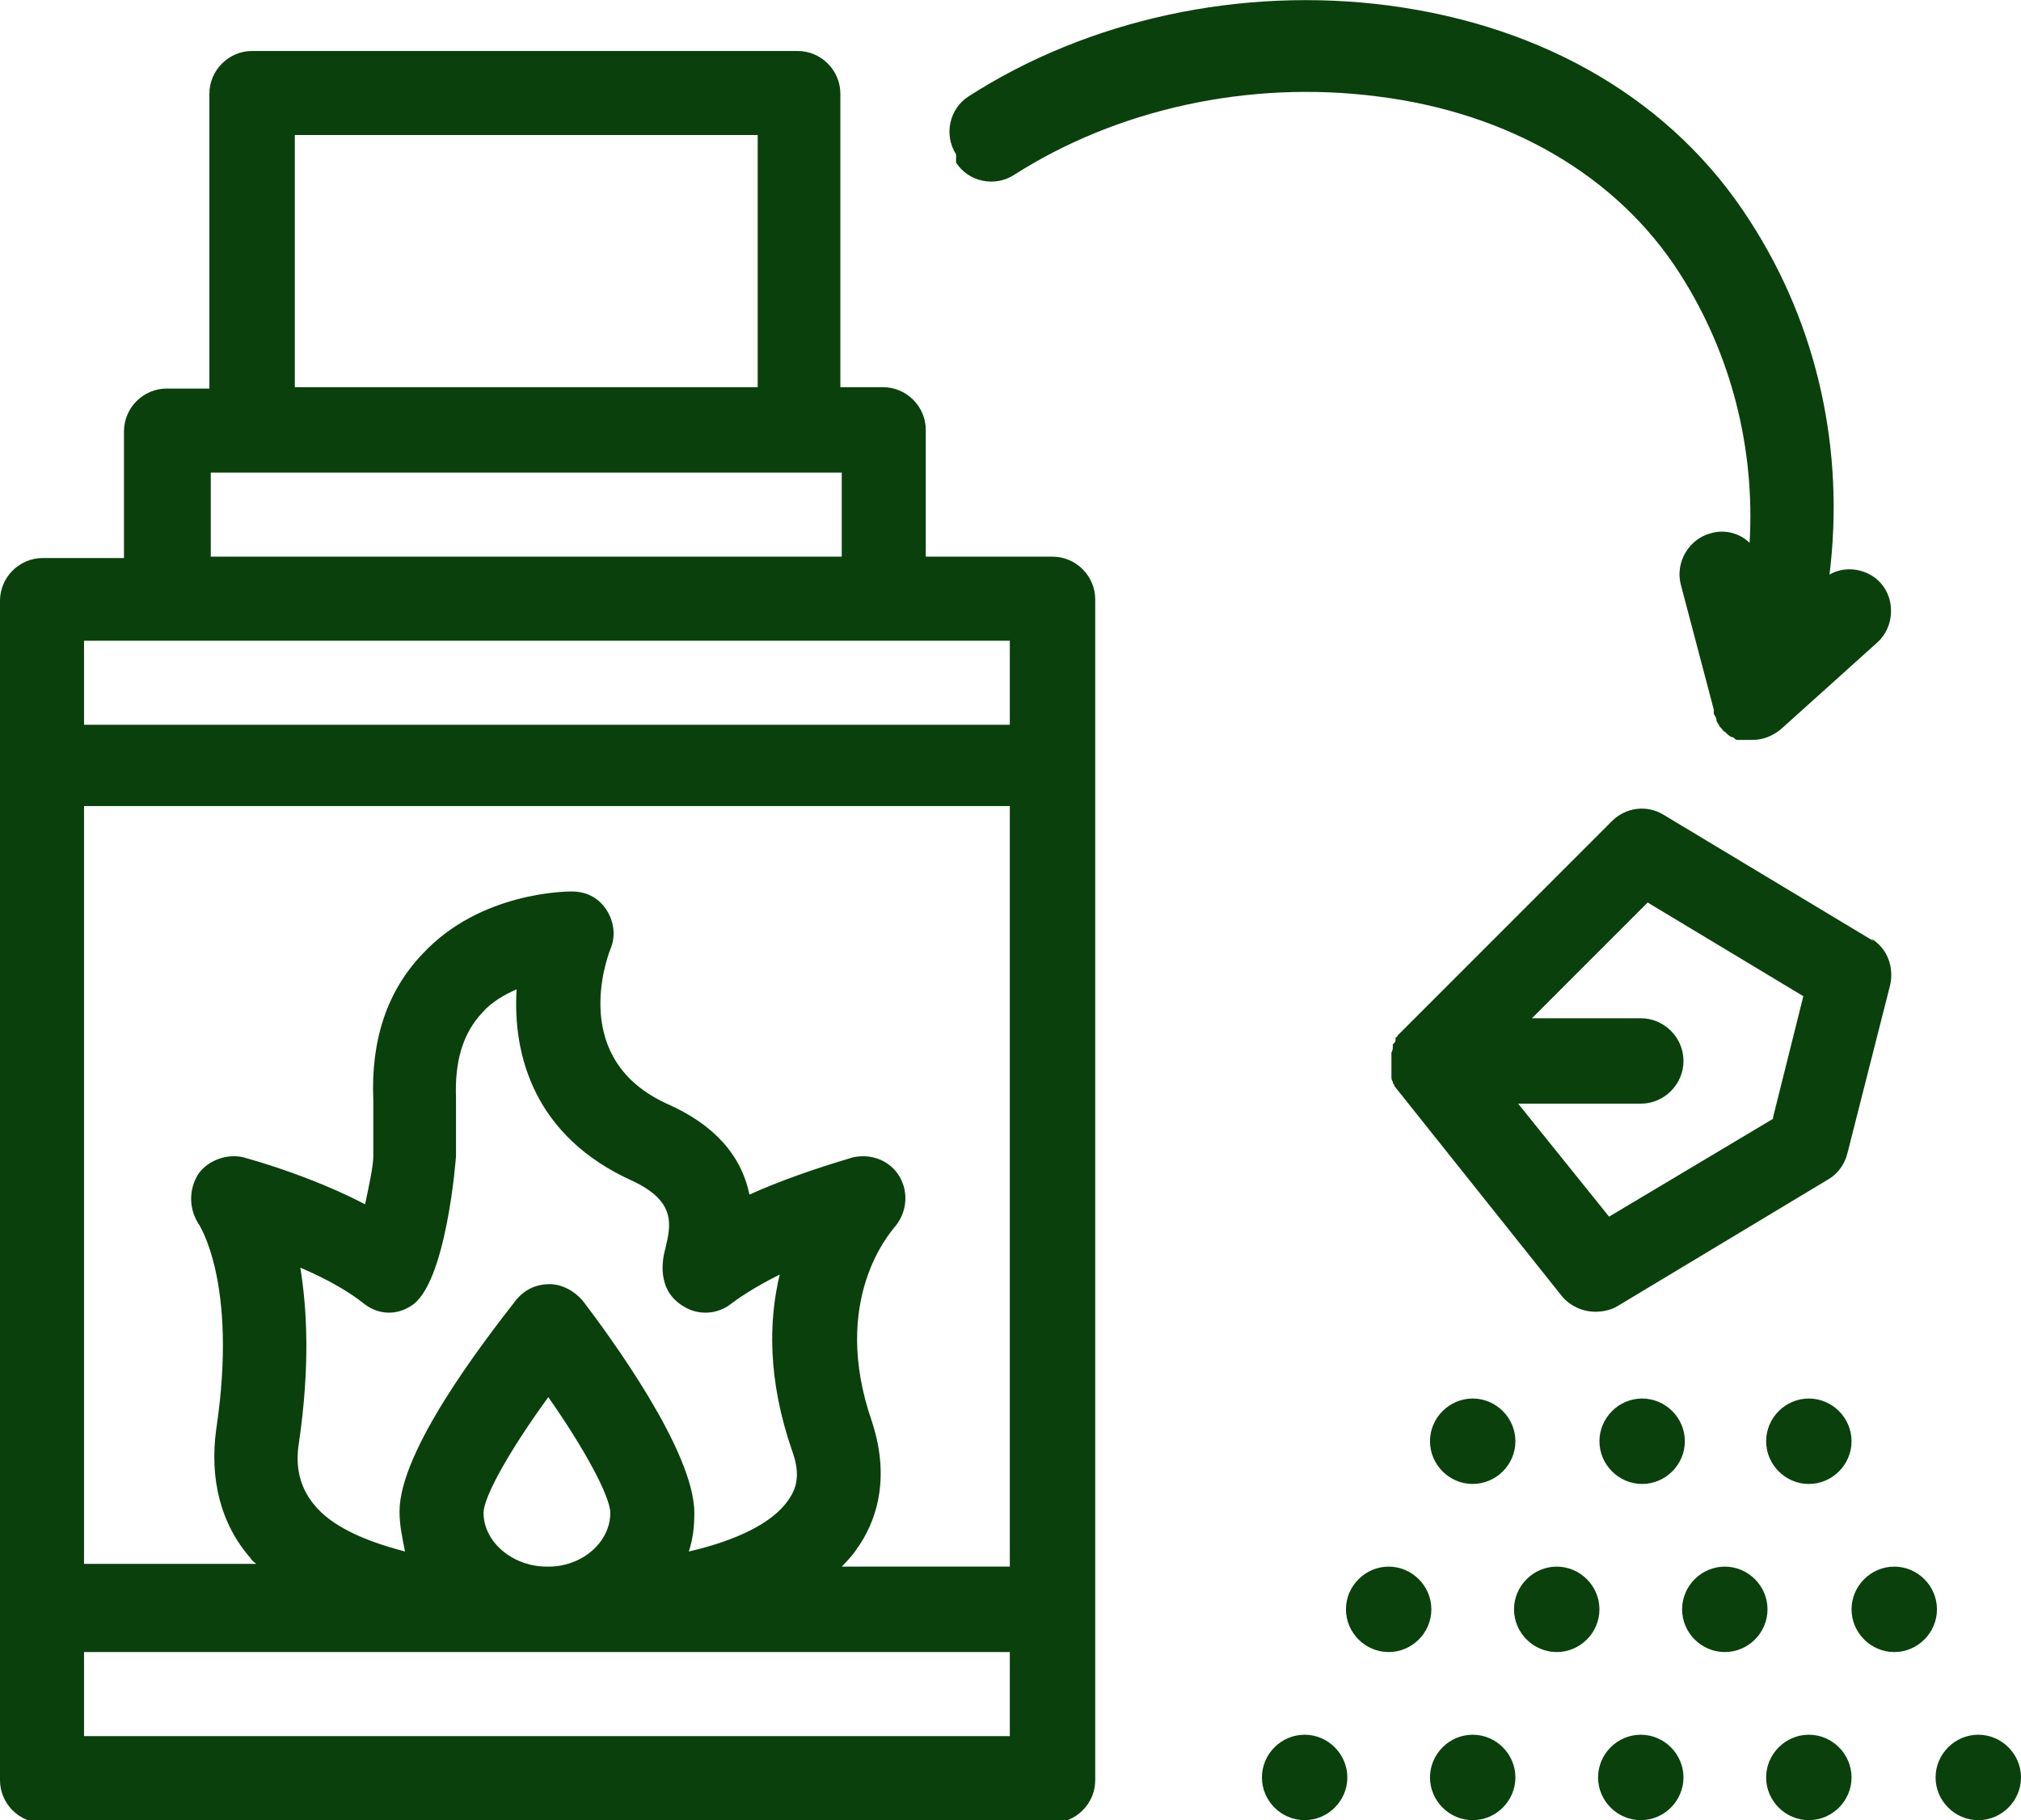 <svg xmlns="http://www.w3.org/2000/svg" id="Layer_2" data-name="Layer 2" viewBox="0 0 14.67 13.21"><defs><style>      .cls-1 {        fill: #0a400c;      }    </style></defs><g id="Layer_3" data-name="Layer 3"><path class="cls-1" d="M7.64,4.04h-.92v-.92c0-.17-.14-.31-.31-.31h-.31V.68c0-.17-.14-.31-.31-.31H1.83c-.17,0-.31.14-.31.31v2.14h-.31c-.17,0-.31.14-.31.31v.92H.31c-.17,0-.31.14-.31.31v8.56c0,.17.14.31.31.31h7.33c.17,0,.31-.14.31-.31V4.35c0-.17-.14-.31-.31-.31ZM.61,4.65h6.72v.61H.61v-.61ZM1.53,3.43h4.58v.61H1.53v-.61ZM2.14.98h3.36v1.83h-3.36V.98ZM7.33,11.37h-1.22s.08-.08.11-.13c.13-.18.25-.49.11-.92-.31-.89.14-1.38.16-1.41.09-.1.11-.25.04-.37-.07-.12-.21-.17-.34-.14-.27.08-.53.17-.75.27-.06-.29-.26-.51-.6-.66-.7-.32-.44-1.04-.41-1.12.04-.09.03-.2-.03-.29s-.15-.13-.25-.13c-.03,0-.66,0-1.08.45-.26.27-.38.63-.36,1.07,0,0,0,.04,0,.04,0,.02,0,.08,0,.36,0,.07-.03.21-.06.35-.25-.13-.56-.25-.88-.34-.12-.03-.26.02-.33.12-.07.11-.07.25,0,.36,0,0,.29.42.13,1.49-.05.36.03.69.25.94.01.02.03.03.04.04H.61v-5.5h6.72v5.5ZM3.97,11.37c-.25,0-.46-.18-.46-.39,0-.12.2-.47.47-.84.26.37.45.72.45.84,0,.21-.2.39-.45.39,0,0,0,0,0,0,0,0,0,0,0,0ZM4.23,9.44c-.06-.07-.15-.12-.24-.12-.1,0-.18.04-.24.11-.25.32-.85,1.1-.85,1.54,0,.1.02.19.04.29-.31-.08-.54-.19-.66-.34-.1-.12-.14-.27-.11-.45.08-.55.06-.96.01-1.27.21.09.36.18.46.26.1.08.23.09.34.02.26-.15.33-1.08.33-1.09,0-.26,0-.31,0-.33,0-.02,0-.02,0-.09-.01-.27.05-.47.19-.62.07-.08.16-.13.25-.17-.03.48.13,1.07.84,1.39.32.15.28.32.24.49-.02.07-.07.3.13.42.11.07.25.06.35-.02.04-.03.15-.11.35-.21-.08.33-.09.76.09,1.28.07.19.02.29-.03.36-.11.16-.37.29-.72.37.03-.09.04-.18.04-.28,0-.45-.62-1.29-.81-1.54ZM7.33,12.6H.61v-.61h6.72v.61ZM9.78,12.9c0,.17-.14.31-.31.31s-.31-.14-.31-.31.14-.31.31-.31.31.14.31.31ZM14.67,12.9c0,.17-.14.31-.31.31s-.31-.14-.31-.31.14-.31.31-.31.31.14.31.31ZM11,12.9c0,.17-.14.31-.31.31s-.31-.14-.31-.31.14-.31.31-.31.31.14.31.31ZM12.22,12.9c0,.17-.14.31-.31.31s-.31-.14-.31-.31.14-.31.31-.31.31.14.31.31ZM13.44,12.9c0,.17-.14.31-.31.31s-.31-.14-.31-.31.14-.31.31-.31.31.14.31.31ZM14.06,11.68c0,.17-.14.31-.31.31s-.31-.14-.31-.31.14-.31.31-.31.31.14.31.31ZM12.83,11.68c0,.17-.14.31-.31.31s-.31-.14-.31-.31.14-.31.31-.31.31.14.31.31ZM11.61,11.68c0,.17-.14.31-.31.31s-.31-.14-.31-.31.14-.31.31-.31.31.14.31.31ZM10.39,11.68c0,.17-.14.31-.31.31s-.31-.14-.31-.31.14-.31.31-.31.31.14.31.31ZM11.92,10.15c.17,0,.31.14.31.31s-.14.31-.31.31-.31-.14-.31-.31.14-.31.31-.31ZM10.69,10.15c.17,0,.31.14.31.31s-.14.31-.31.31-.31-.14-.31-.31.14-.31.31-.31ZM13.44,10.46c0,.17-.14.31-.31.31s-.31-.14-.31-.31.14-.31.31-.31.31.14.31.31ZM13.6,6.83l-1.53-.92c-.12-.07-.27-.05-.37.05l-1.53,1.53h0s-.01.01-.02.02c0,0-.01.02-.02.02,0,0,0,.01,0,.02,0,.01-.01.02-.02.03,0,0,0,.01,0,.02,0,.01,0,.02-.01.04,0,0,0,.01,0,.02,0,.01,0,.03,0,.04,0,0,0,0,0,0,0,0,0,0,0,.01,0,.01,0,.02,0,.04,0,0,0,.02,0,.02,0,.01,0,.02,0,.03,0,0,0,.02,0,.02,0,0,0,.02.01.03,0,0,0,.02.01.02,0,0,0,0,0,.01l1.22,1.53c.06.07.15.11.24.11.05,0,.11-.01.16-.04l1.53-.92c.07-.04.12-.11.14-.19l.31-1.22c.03-.13-.02-.27-.14-.34ZM12.87,8.12l-1.19.71-.66-.82h.89c.17,0,.31-.14.31-.31s-.14-.31-.31-.31h-.79l.84-.84,1.13.68-.22.88ZM6.94,1.12c-.09-.14-.05-.33.09-.42C7.9.14,9.01-.1,10.08.04c1.14.15,2.07.7,2.62,1.56.5.77.69,1.68.58,2.57.12-.07.28-.04.37.06.11.12.1.32-.02.43l-.7.63c-.06.05-.13.08-.21.08-.02,0-.04,0-.06,0,0,0,0,0,0,0,0,0-.01,0-.02,0,0,0,0,0-.01,0,0,0-.01,0-.02,0-.01,0-.02-.01-.03-.02,0,0,0,0-.01,0-.02-.01-.03-.02-.05-.04-.01,0-.02-.02-.03-.03,0,0,0,0-.01-.01,0-.01-.02-.03-.02-.04,0,0,0,0,0,0,0-.02-.01-.03-.02-.05,0,0,0,0,0,0v-.03s-.24-.91-.24-.91c-.04-.16.06-.33.22-.37.1-.03.21,0,.28.07.04-.68-.13-1.37-.51-1.96-.45-.7-1.23-1.16-2.19-1.28-.93-.12-1.89.09-2.64.57-.14.09-.33.05-.42-.09Z"></path></g></svg>